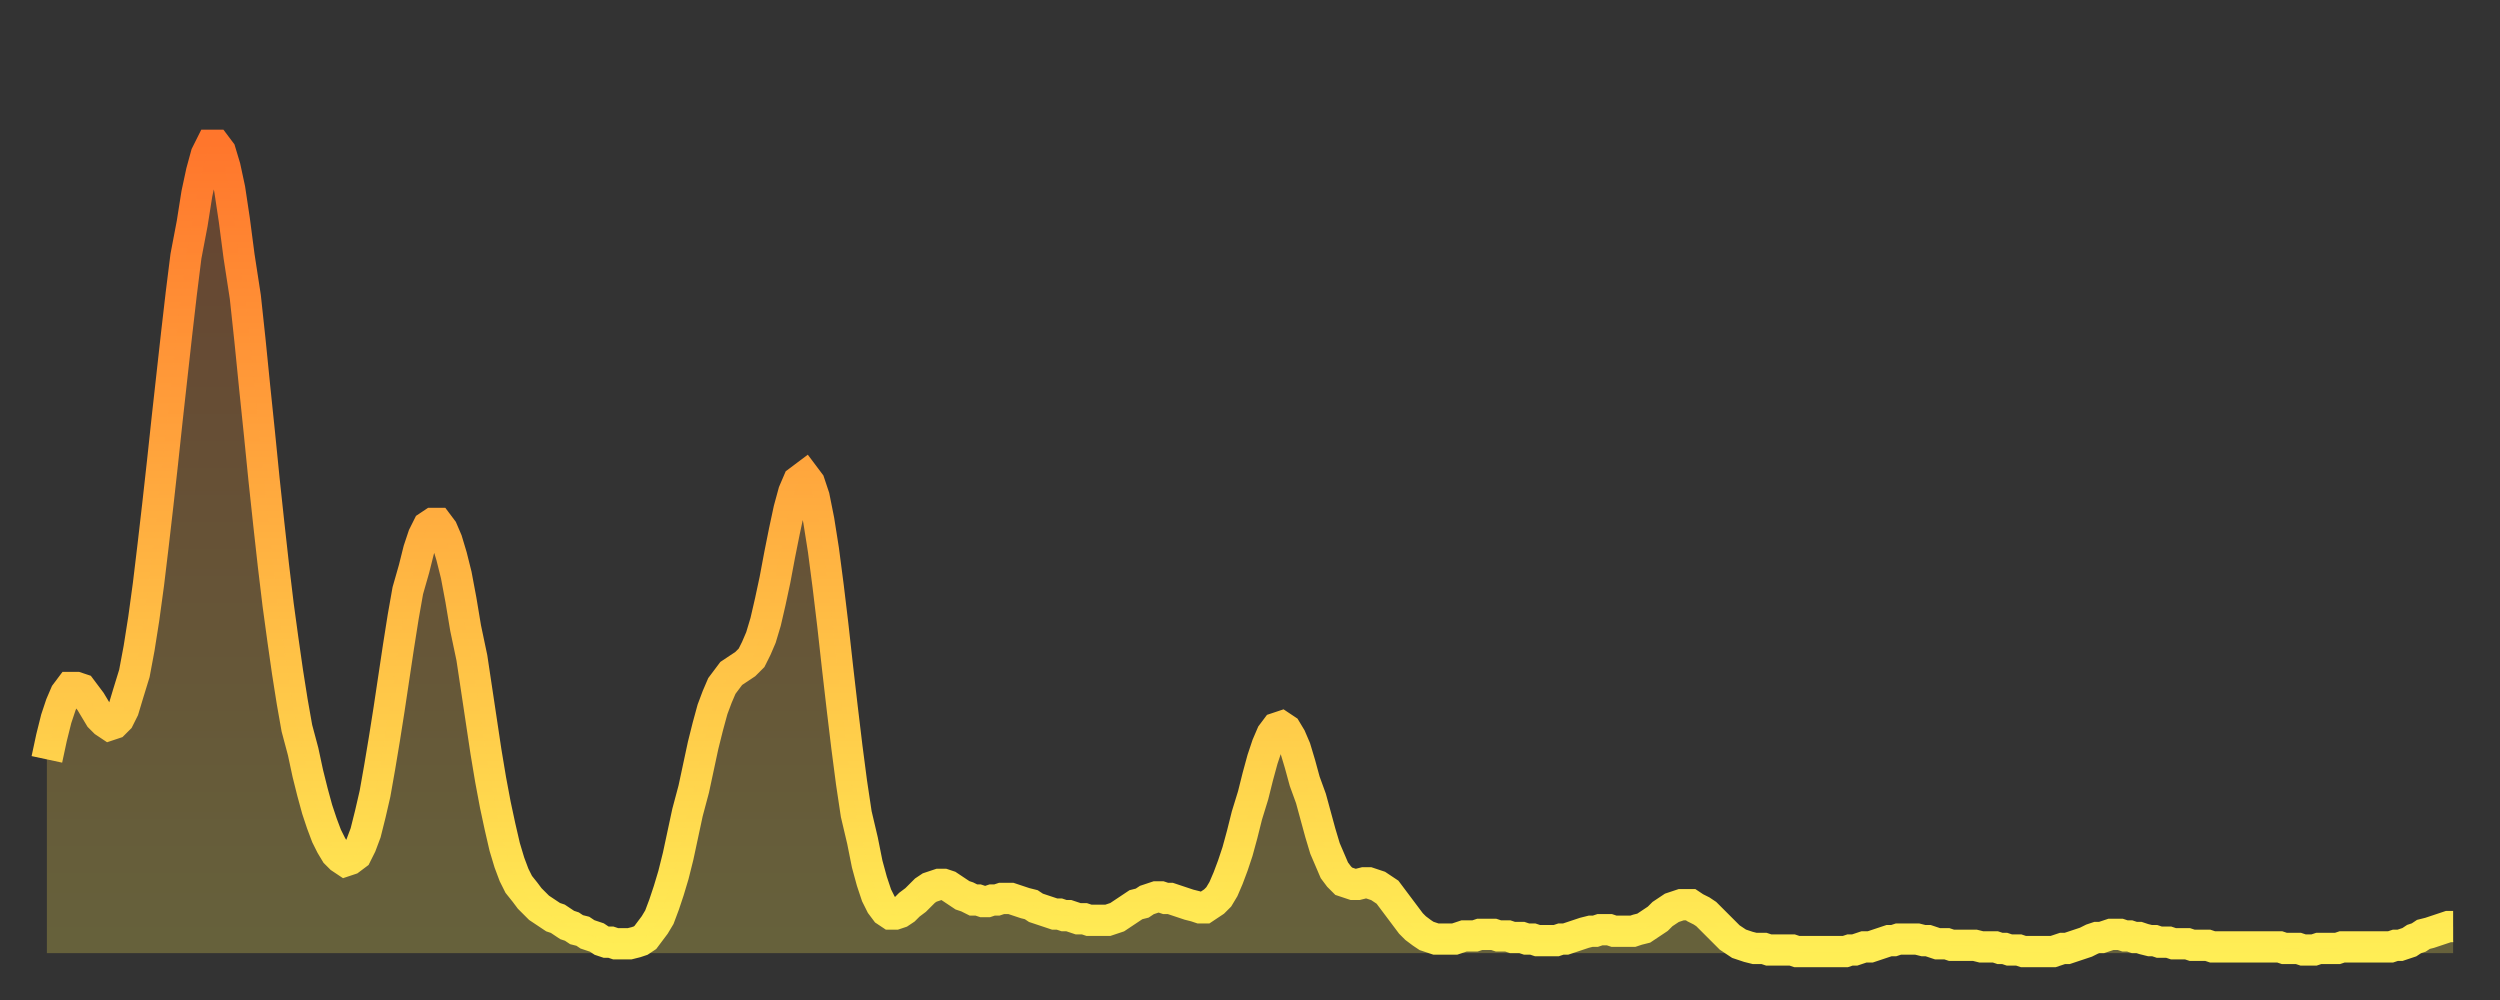 <?xml version="1.0" encoding="utf-8" ?>
<svg baseProfile="full" height="64" version="1.1" width="160" xmlns="http://www.w3.org/2000/svg" xmlns:ev="http://www.w3.org/2001/xml-events" xmlns:xlink="http://www.w3.org/1999/xlink"><rect width="100%" height="100%" fill="#333333" stroke="none"/><defs><linearGradient id="id12558" x1="0" x2="0" y1="0" y2="1"><stop offset="0%" stop-color="#ff762c" /><stop offset="50%" stop-color="#ffb241" /><stop offset="100%" stop-color="#ffee55" /></linearGradient></defs><g transform="translate(3,3)"><g><path d="M 0.0 45.6 L 0.3 44.2 0.6 43.0 0.9 42.1 1.2 41.4 1.5 41.0 1.9 41.0 2.2 41.1 2.5 41.5 2.8 41.9 3.1 42.4 3.4 42.9 3.7 43.2 4.0 43.4 4.3 43.3 4.6 43.0 4.9 42.4 5.2 41.4 5.6 40.1 5.9 38.5 6.2 36.6 6.5 34.4 6.8 31.9 7.1 29.3 7.4 26.6 7.7 23.8 8.0 21.1 8.3 18.4 8.6 15.8 8.9 13.4 9.3 11.3 9.6 9.4 9.9 8.0 10.2 6.9 10.5 6.3 10.8 6.3 11.1 6.7 11.4 7.7 11.7 9.1 12.0 11.1 12.3 13.4 12.7 16.0 13.0 18.8 13.3 21.8 13.6 24.7 13.9 27.7 14.2 30.5 14.5 33.2 14.8 35.7 15.1 37.9 15.4 40.0 15.7 41.9 16.0 43.6 16.4 45.1 16.7 46.5 17.0 47.7 17.3 48.8 17.6 49.7 17.9 50.5 18.2 51.1 18.5 51.6 18.8 51.9 19.1 52.1 19.4 52.0 19.8 51.7 20.1 51.1 20.4 50.3 20.7 49.1 21.0 47.8 21.3 46.1 21.6 44.3 21.9 42.4 22.2 40.4 22.5 38.4 22.8 36.5 23.1 34.8 23.5 33.4 23.8 32.2 24.1 31.3 24.4 30.7 24.7 30.5 25.0 30.5 25.3 30.9 25.6 31.6 25.9 32.6 26.2 33.8 26.5 35.4 26.8 37.2 27.2 39.1 27.5 41.1 27.8 43.1 28.1 45.1 28.4 46.9 28.7 48.5 29.0 49.9 29.3 51.2 29.6 52.2 29.9 53.0 30.2 53.6 30.6 54.1 30.9 54.5 31.2 54.8 31.5 55.1 31.8 55.3 32.1 55.5 32.4 55.7 32.7 55.8 33.0 56.0 33.3 56.2 33.6 56.3 33.9 56.5 34.3 56.6 34.6 56.8 34.9 56.9 35.2 57.0 35.5 57.2 35.8 57.3 36.1 57.3 36.4 57.4 36.7 57.4 37.0 57.4 37.3 57.4 37.7 57.3 38.0 57.2 38.3 57.0 38.6 56.6 38.9 56.2 39.2 55.7 39.5 54.9 39.8 54.0 40.1 53.0 40.4 51.8 40.7 50.4 41.0 49.0 41.4 47.5 41.7 46.1 42.0 44.7 42.3 43.5 42.6 42.4 42.9 41.6 43.2 40.9 43.5 40.5 43.8 40.1 44.1 39.9 44.4 39.7 44.7 39.5 45.1 39.1 45.4 38.5 45.7 37.8 46.0 36.8 46.3 35.5 46.6 34.1 46.9 32.5 47.2 31.0 47.5 29.6 47.8 28.5 48.1 27.8 48.5 27.5 48.8 27.9 49.1 28.8 49.4 30.3 49.7 32.2 50.0 34.5 50.3 37.0 50.6 39.7 50.9 42.3 51.2 44.8 51.5 47.1 51.8 49.1 52.2 50.8 52.5 52.3 52.8 53.4 53.1 54.3 53.4 54.9 53.7 55.3 54.0 55.5 54.3 55.5 54.6 55.4 54.9 55.2 55.2 54.9 55.6 54.6 55.9 54.3 56.2 54.0 56.5 53.8 56.8 53.7 57.1 53.6 57.4 53.6 57.7 53.7 58.0 53.9 58.3 54.1 58.6 54.3 58.9 54.4 59.3 54.6 59.6 54.6 59.9 54.7 60.2 54.7 60.5 54.6 60.8 54.6 61.1 54.5 61.4 54.5 61.7 54.5 62.0 54.6 62.3 54.7 62.6 54.8 63.0 54.9 63.3 55.1 63.6 55.2 63.9 55.3 64.2 55.4 64.5 55.5 64.8 55.5 65.1 55.6 65.4 55.6 65.7 55.7 66.0 55.8 66.4 55.8 66.7 55.9 67.0 55.9 67.3 55.9 67.6 55.9 67.9 55.9 68.2 55.8 68.5 55.7 68.8 55.5 69.1 55.3 69.4 55.1 69.7 54.9 70.1 54.8 70.4 54.6 70.7 54.5 71.0 54.4 71.3 54.4 71.6 54.5 71.9 54.5 72.2 54.6 72.5 54.7 72.8 54.8 73.1 54.9 73.5 55.0 73.8 55.1 74.1 55.1 74.4 54.9 74.7 54.7 75.0 54.4 75.3 53.9 75.6 53.2 75.9 52.4 76.2 51.5 76.5 50.4 76.8 49.2 77.2 47.9 77.5 46.7 77.8 45.6 78.1 44.7 78.4 44.0 78.7 43.6 79.0 43.5 79.3 43.7 79.6 44.2 79.9 44.9 80.2 45.9 80.5 47.0 80.9 48.1 81.2 49.2 81.5 50.3 81.8 51.3 82.1 52.0 82.4 52.7 82.7 53.1 83.0 53.4 83.3 53.5 83.6 53.6 83.9 53.6 84.3 53.5 84.6 53.5 84.9 53.6 85.2 53.7 85.5 53.9 85.8 54.1 86.1 54.5 86.4 54.9 86.7 55.3 87.0 55.7 87.3 56.1 87.6 56.4 88.0 56.7 88.3 56.9 88.6 57.0 88.9 57.1 89.2 57.1 89.5 57.1 89.8 57.1 90.1 57.1 90.4 57.0 90.7 56.9 91.0 56.9 91.4 56.9 91.7 56.8 92.0 56.8 92.3 56.8 92.6 56.8 92.9 56.9 93.2 56.9 93.5 56.9 93.8 57.0 94.1 57.0 94.4 57.0 94.7 57.1 95.1 57.1 95.4 57.2 95.7 57.2 96.0 57.2 96.3 57.2 96.6 57.2 96.9 57.1 97.2 57.1 97.5 57.0 97.8 56.9 98.1 56.8 98.4 56.7 98.8 56.6 99.1 56.6 99.4 56.5 99.7 56.5 100.0 56.5 100.3 56.6 100.6 56.6 100.9 56.6 101.2 56.6 101.5 56.6 101.8 56.5 102.2 56.4 102.5 56.2 102.8 56.0 103.1 55.8 103.4 55.5 103.7 55.3 104.0 55.1 104.3 55.0 104.6 54.9 104.9 54.9 105.2 54.9 105.5 55.1 105.9 55.3 106.2 55.5 106.5 55.8 106.8 56.1 107.1 56.4 107.4 56.7 107.7 57.0 108.0 57.2 108.3 57.4 108.6 57.5 108.9 57.6 109.3 57.7 109.6 57.7 109.9 57.7 110.2 57.8 110.5 57.8 110.8 57.8 111.1 57.8 111.4 57.8 111.7 57.8 112.0 57.9 112.3 57.9 112.6 57.9 113.0 57.9 113.3 57.9 113.6 57.9 113.9 57.9 114.2 57.9 114.5 57.9 114.8 57.9 115.1 57.9 115.4 57.8 115.7 57.8 116.0 57.7 116.3 57.6 116.7 57.6 117.0 57.5 117.3 57.4 117.6 57.3 117.9 57.2 118.2 57.2 118.5 57.1 118.8 57.1 119.1 57.1 119.4 57.1 119.7 57.1 120.1 57.2 120.4 57.2 120.7 57.3 121.0 57.4 121.3 57.4 121.6 57.4 121.9 57.5 122.2 57.5 122.5 57.5 122.8 57.5 123.1 57.5 123.4 57.5 123.8 57.6 124.1 57.6 124.4 57.6 124.7 57.6 125.0 57.7 125.3 57.7 125.6 57.8 125.9 57.8 126.2 57.8 126.5 57.9 126.8 57.9 127.2 57.9 127.5 57.9 127.8 57.9 128.1 57.9 128.4 57.9 128.7 57.8 129.0 57.7 129.3 57.7 129.6 57.6 129.9 57.5 130.2 57.4 130.5 57.3 130.9 57.1 131.2 57.0 131.5 57.0 131.8 56.9 132.1 56.8 132.4 56.8 132.7 56.8 133.0 56.9 133.3 56.9 133.6 57.0 133.9 57.0 134.2 57.1 134.6 57.2 134.9 57.2 135.2 57.3 135.5 57.3 135.8 57.3 136.1 57.4 136.4 57.4 136.7 57.4 137.0 57.4 137.3 57.5 137.6 57.5 138.0 57.5 138.3 57.5 138.6 57.6 138.9 57.6 139.2 57.6 139.5 57.6 139.8 57.6 140.1 57.6 140.4 57.6 140.7 57.6 141.0 57.6 141.3 57.6 141.7 57.6 142.0 57.6 142.3 57.6 142.6 57.6 142.9 57.6 143.2 57.7 143.5 57.7 143.8 57.7 144.1 57.7 144.4 57.8 144.7 57.8 145.1 57.8 145.4 57.7 145.7 57.7 146.0 57.7 146.3 57.7 146.6 57.7 146.9 57.6 147.2 57.6 147.5 57.6 147.8 57.6 148.1 57.6 148.4 57.6 148.8 57.6 149.1 57.6 149.4 57.6 149.7 57.6 150.0 57.6 150.3 57.5 150.6 57.5 150.9 57.4 151.2 57.3 151.5 57.1 151.8 57.0 152.1 56.8 152.5 56.7 152.8 56.6 153.1 56.5 153.4 56.4 153.7 56.3 154.0 56.3" fill="none" id="graph-curve" opacity="1" stroke="url(#id12558)" stroke-width="2" /><path d="M 0 58 L 0.0 45.6 0.3 44.2 0.6 43.0 0.9 42.1 1.2 41.4 1.5 41.0 1.9 41.0 2.2 41.1 2.5 41.5 2.8 41.9 3.1 42.4 3.4 42.9 3.7 43.2 4.0 43.4 4.3 43.3 4.6 43.0 4.9 42.4 5.2 41.4 5.6 40.1 5.9 38.5 6.2 36.6 6.5 34.4 6.8 31.9 7.1 29.3 7.4 26.6 7.7 23.8 8.0 21.1 8.3 18.4 8.6 15.8 8.9 13.4 9.3 11.3 9.6 9.4 9.9 8.0 10.2 6.9 10.5 6.3 10.8 6.3 11.1 6.7 11.4 7.7 11.7 9.1 12.0 11.1 12.3 13.4 12.7 16.0 13.0 18.8 13.3 21.8 13.6 24.7 13.9 27.7 14.2 30.5 14.5 33.2 14.8 35.7 15.1 37.9 15.4 40.0 15.7 41.9 16.0 43.6 16.4 45.1 16.7 46.5 17.0 47.7 17.3 48.8 17.6 49.7 17.9 50.5 18.2 51.1 18.5 51.6 18.8 51.9 19.1 52.1 19.4 52.0 19.8 51.7 20.1 51.1 20.4 50.3 20.7 49.1 21.0 47.8 21.3 46.1 21.6 44.3 21.9 42.4 22.2 40.4 22.5 38.4 22.8 36.5 23.1 34.8 23.5 33.4 23.8 32.2 24.1 31.3 24.4 30.7 24.7 30.5 25.0 30.5 25.3 30.9 25.6 31.6 25.9 32.6 26.2 33.8 26.5 35.4 26.8 37.2 27.2 39.1 27.5 41.1 27.8 43.1 28.1 45.1 28.4 46.9 28.7 48.5 29.0 49.9 29.3 51.2 29.6 52.2 29.9 53.0 30.2 53.6 30.6 54.1 30.9 54.5 31.2 54.8 31.5 55.1 31.8 55.3 32.1 55.5 32.4 55.7 32.7 55.8 33.0 56.0 33.3 56.2 33.6 56.3 33.9 56.5 34.3 56.6 34.6 56.8 34.9 56.9 35.2 57.0 35.5 57.2 35.8 57.3 36.1 57.3 36.4 57.4 36.7 57.4 37.0 57.4 37.3 57.4 37.7 57.3 38.0 57.2 38.3 57.0 38.6 56.6 38.9 56.2 39.2 55.7 39.5 54.9 39.8 54.0 40.1 53.0 40.4 51.8 40.7 50.4 41.0 49.0 41.4 47.5 41.7 46.1 42.0 44.7 42.3 43.5 42.6 42.4 42.9 41.6 43.2 40.9 43.5 40.5 43.8 40.1 44.1 39.9 44.4 39.7 44.7 39.5 45.1 39.1 45.4 38.5 45.7 37.8 46.0 36.8 46.3 35.5 46.6 34.1 46.9 32.5 47.2 31.0 47.5 29.6 47.8 28.5 48.1 27.8 48.5 27.5 48.8 27.9 49.1 28.8 49.4 30.3 49.7 32.2 50.0 34.5 50.3 37.0 50.6 39.7 50.9 42.3 51.2 44.8 51.5 47.1 51.8 49.1 52.2 50.8 52.5 52.3 52.8 53.4 53.1 54.3 53.4 54.9 53.7 55.3 54.0 55.5 54.3 55.5 54.6 55.4 54.9 55.2 55.2 54.9 55.6 54.6 55.9 54.3 56.2 54.0 56.5 53.8 56.8 53.7 57.1 53.6 57.4 53.6 57.7 53.7 58.0 53.9 58.3 54.1 58.6 54.3 58.9 54.4 59.3 54.6 59.6 54.6 59.9 54.7 60.2 54.7 60.5 54.6 60.8 54.6 61.1 54.5 61.4 54.5 61.7 54.5 62.0 54.6 62.3 54.7 62.6 54.8 63.0 54.9 63.3 55.1 63.6 55.2 63.9 55.3 64.2 55.4 64.5 55.5 64.8 55.5 65.1 55.6 65.4 55.6 65.7 55.7 66.0 55.8 66.4 55.8 66.7 55.9 67.0 55.9 67.3 55.9 67.6 55.9 67.9 55.9 68.2 55.8 68.5 55.7 68.8 55.5 69.1 55.3 69.4 55.1 69.7 54.9 70.1 54.8 70.4 54.6 70.7 54.5 71.0 54.4 71.3 54.4 71.6 54.5 71.9 54.5 72.2 54.6 72.5 54.7 72.8 54.8 73.1 54.9 73.5 55.0 73.8 55.1 74.1 55.1 74.4 54.9 74.7 54.7 75.0 54.4 75.3 53.9 75.6 53.2 75.9 52.4 76.2 51.5 76.5 50.4 76.8 49.2 77.2 47.9 77.5 46.7 77.8 45.6 78.1 44.7 78.4 44.0 78.7 43.6 79.0 43.5 79.3 43.7 79.6 44.2 79.9 44.9 80.2 45.9 80.5 47.0 80.9 48.1 81.2 49.2 81.5 50.3 81.8 51.3 82.1 52.0 82.4 52.7 82.7 53.1 83.0 53.4 83.3 53.5 83.6 53.6 83.9 53.6 84.3 53.5 84.6 53.5 84.9 53.6 85.2 53.7 85.5 53.9 85.8 54.1 86.1 54.5 86.4 54.9 86.7 55.3 87.0 55.7 87.3 56.1 87.6 56.4 88.0 56.7 88.3 56.9 88.6 57.0 88.9 57.1 89.2 57.1 89.5 57.1 89.8 57.1 90.1 57.1 90.4 57.0 90.7 56.9 91.0 56.9 91.4 56.9 91.7 56.8 92.0 56.8 92.3 56.8 92.6 56.8 92.9 56.9 93.2 56.9 93.5 56.9 93.8 57.0 94.1 57.0 94.4 57.0 94.7 57.1 95.1 57.1 95.4 57.2 95.7 57.2 96.0 57.2 96.3 57.2 96.6 57.2 96.9 57.1 97.2 57.1 97.5 57.0 97.8 56.9 98.1 56.8 98.4 56.7 98.8 56.6 99.1 56.6 99.4 56.5 99.7 56.5 100.0 56.5 100.3 56.6 100.6 56.6 100.9 56.6 101.2 56.6 101.5 56.6 101.8 56.5 102.2 56.4 102.5 56.2 102.8 56.0 103.1 55.8 103.4 55.5 103.7 55.3 104.0 55.1 104.3 55.0 104.6 54.9 104.9 54.9 105.2 54.9 105.5 55.1 105.9 55.3 106.2 55.5 106.5 55.8 106.8 56.1 107.1 56.4 107.4 56.7 107.7 57.0 108.0 57.2 108.3 57.4 108.6 57.5 108.9 57.6 109.3 57.7 109.6 57.7 109.9 57.7 110.2 57.8 110.5 57.8 110.8 57.8 111.1 57.8 111.4 57.8 111.7 57.8 112.0 57.9 112.3 57.9 112.6 57.9 113.0 57.9 113.3 57.9 113.6 57.9 113.9 57.9 114.2 57.9 114.5 57.9 114.8 57.9 115.1 57.9 115.4 57.8 115.7 57.8 116.0 57.7 116.3 57.6 116.7 57.6 117.0 57.5 117.3 57.4 117.6 57.3 117.9 57.2 118.2 57.2 118.5 57.1 118.8 57.1 119.1 57.1 119.4 57.1 119.7 57.1 120.1 57.2 120.4 57.2 120.7 57.3 121.0 57.4 121.3 57.4 121.6 57.4 121.9 57.5 122.2 57.5 122.5 57.5 122.8 57.5 123.1 57.5 123.4 57.5 123.8 57.6 124.1 57.6 124.4 57.6 124.7 57.6 125.0 57.7 125.3 57.7 125.6 57.8 125.9 57.8 126.2 57.8 126.5 57.9 126.8 57.9 127.2 57.9 127.5 57.9 127.8 57.9 128.1 57.9 128.4 57.9 128.7 57.8 129.0 57.7 129.3 57.7 129.6 57.6 129.9 57.5 130.2 57.4 130.5 57.3 130.9 57.1 131.2 57.0 131.5 57.0 131.8 56.9 132.1 56.8 132.4 56.8 132.7 56.8 133.0 56.9 133.3 56.9 133.6 57.0 133.9 57.0 134.2 57.1 134.6 57.2 134.9 57.2 135.2 57.3 135.5 57.3 135.8 57.3 136.1 57.4 136.4 57.4 136.7 57.4 137.0 57.4 137.3 57.5 137.6 57.5 138.0 57.5 138.3 57.5 138.6 57.6 138.9 57.6 139.2 57.6 139.5 57.6 139.8 57.6 140.1 57.6 140.4 57.6 140.7 57.6 141.0 57.6 141.3 57.6 141.7 57.6 142.0 57.6 142.3 57.6 142.6 57.6 142.9 57.6 143.2 57.7 143.5 57.7 143.8 57.7 144.1 57.7 144.4 57.8 144.7 57.8 145.1 57.8 145.4 57.7 145.7 57.7 146.0 57.7 146.3 57.7 146.6 57.7 146.9 57.6 147.2 57.6 147.5 57.6 147.8 57.6 148.1 57.6 148.4 57.6 148.8 57.6 149.1 57.6 149.4 57.6 149.7 57.6 150.0 57.6 150.3 57.5 150.6 57.5 150.9 57.4 151.2 57.3 151.5 57.1 151.8 57.0 152.1 56.8 152.5 56.7 152.8 56.6 153.1 56.5 153.4 56.4 153.7 56.3 154.0 56.3 154 58" fill="url(#id12558)" fill-opacity=".25" id="graph-shadow" /></g></g></svg>